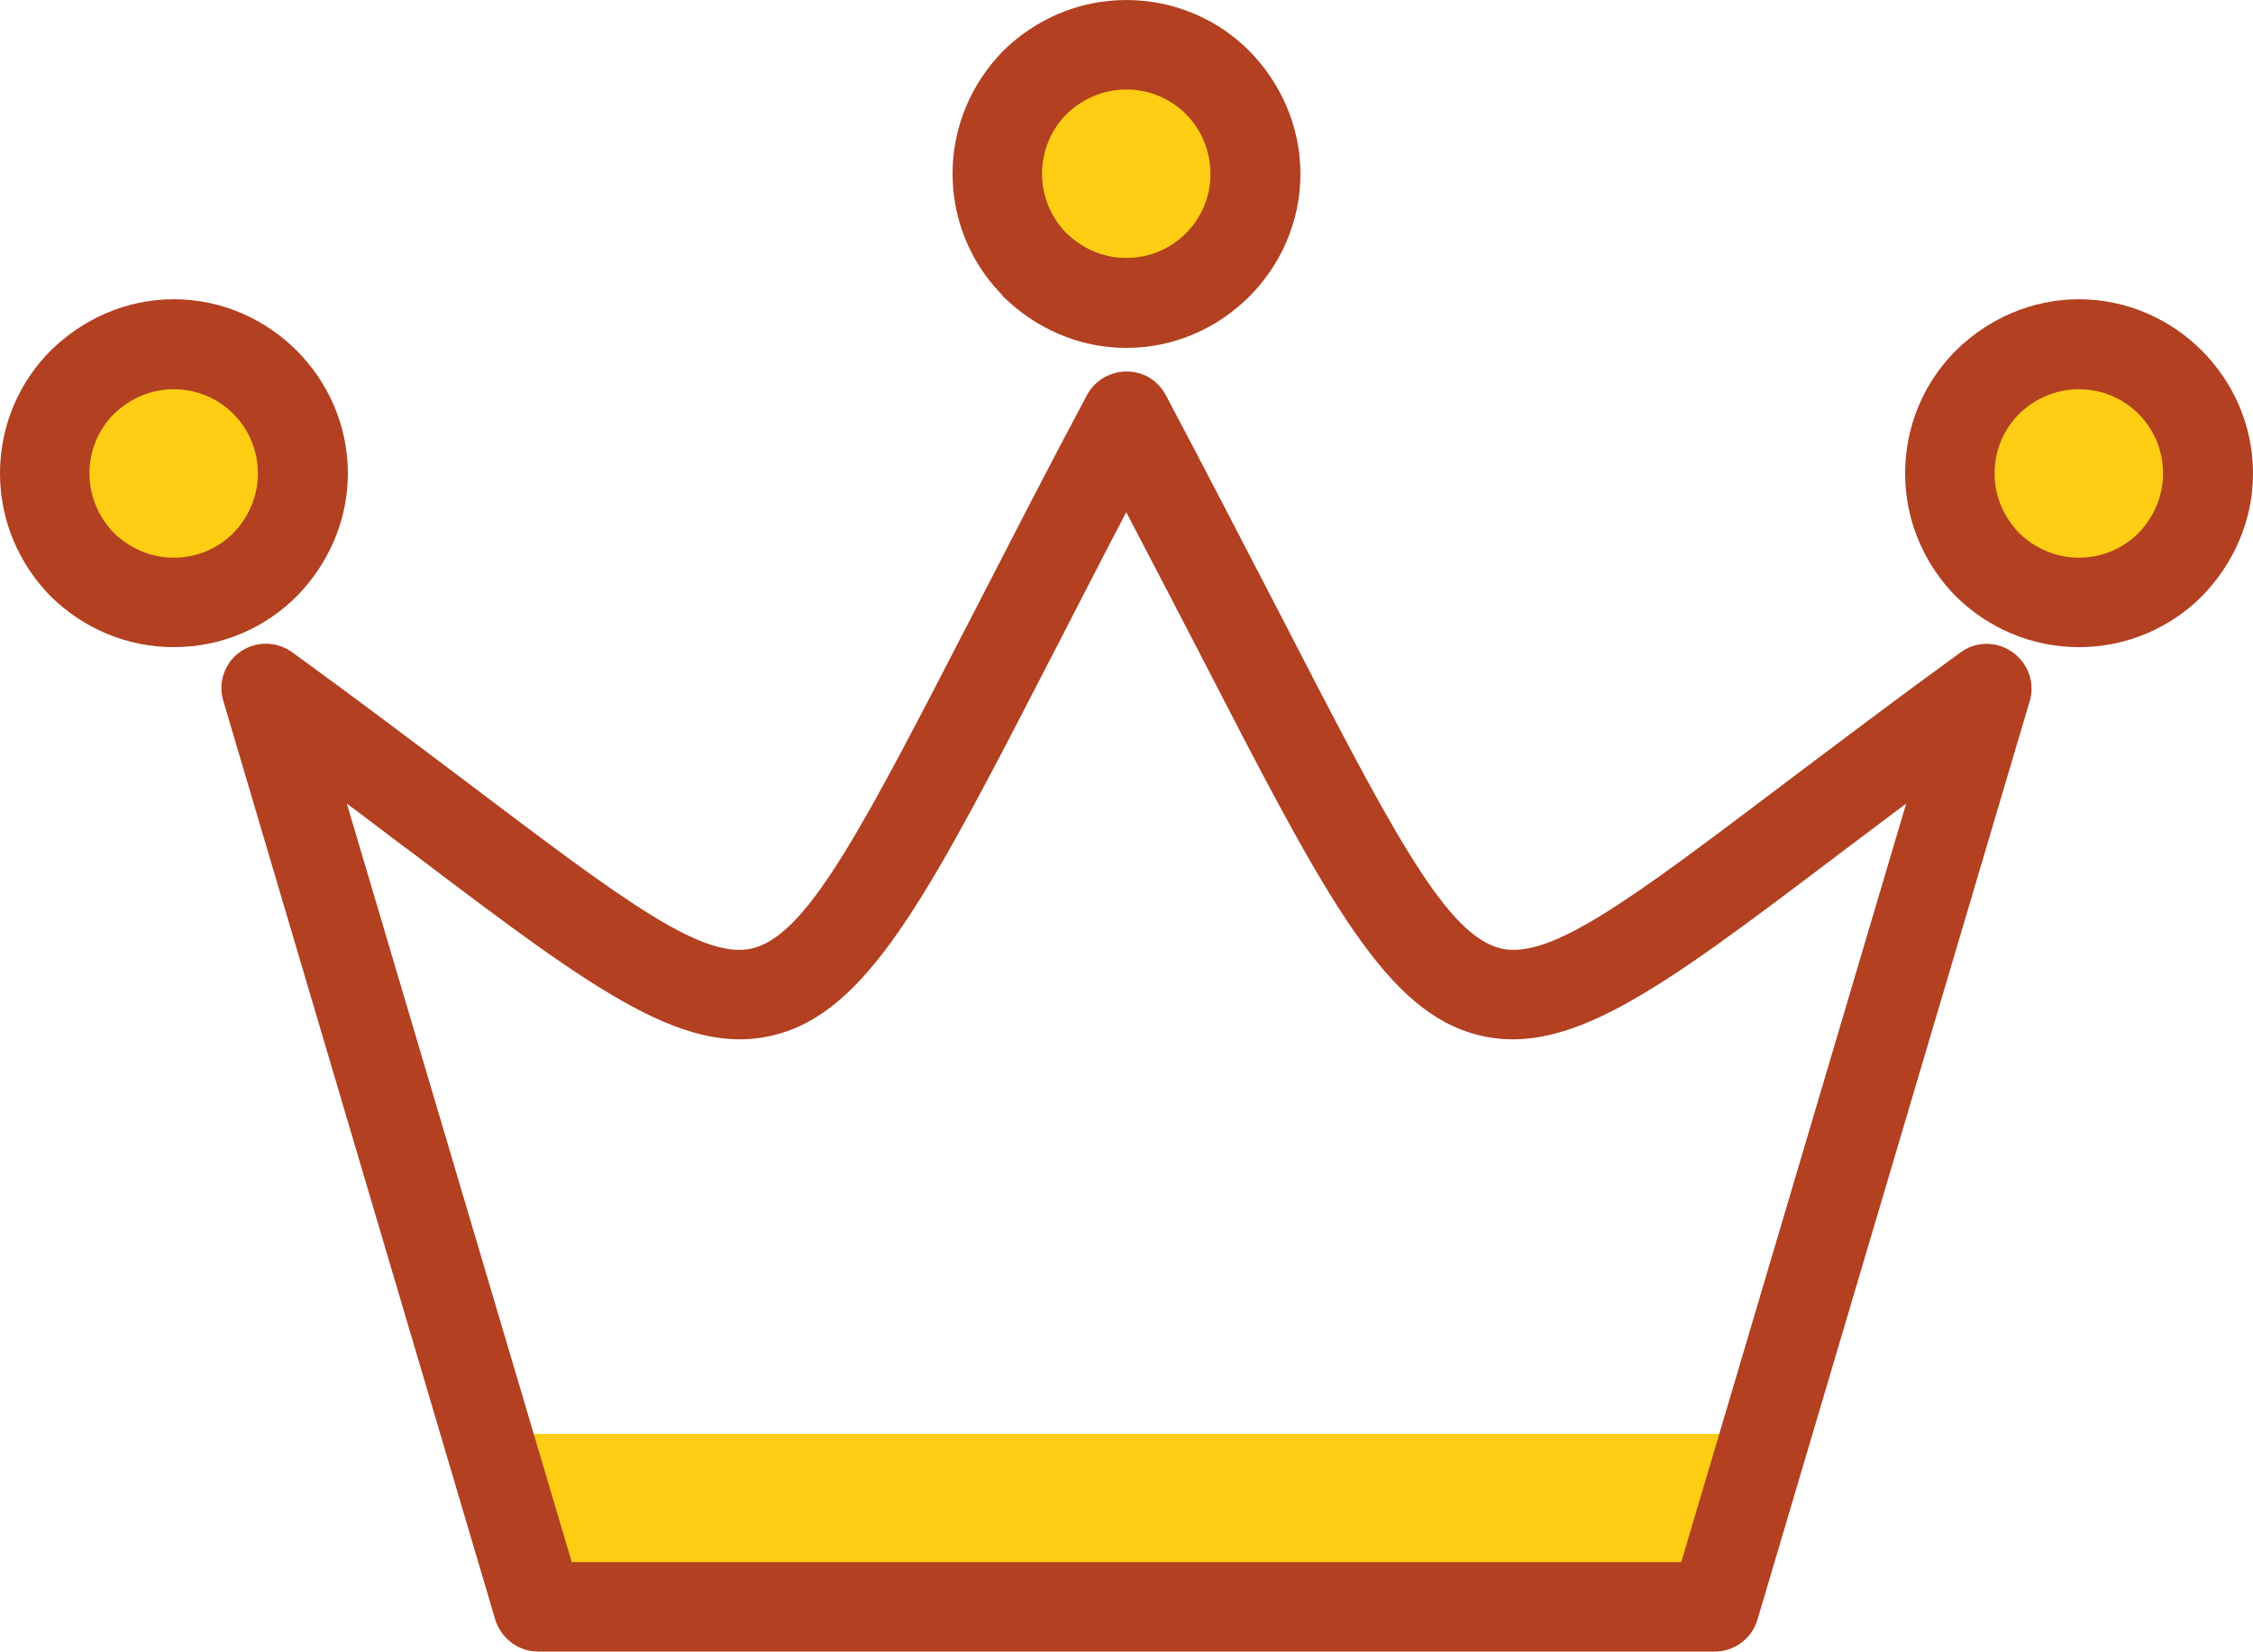 <?xml version="1.0" encoding="UTF-8"?>
<!DOCTYPE svg PUBLIC "-//W3C//DTD SVG 1.1//EN" "http://www.w3.org/Graphics/SVG/1.1/DTD/svg11.dtd">
<!-- Creator: CorelDRAW X6 -->
<svg xmlns="http://www.w3.org/2000/svg" xml:space="preserve" width="43.066mm" height="31.568mm" version="1.1" style="shape-rendering:geometricPrecision; text-rendering:geometricPrecision; image-rendering:optimizeQuality; fill-rule:evenodd; clip-rule:evenodd"
viewBox="0 0 4307 3157"
 xmlns:xlink="http://www.w3.org/1999/xlink">
 <defs>
  <style type="text/css">
   <![CDATA[
    .fil2 {fill:#FECD14}
    .fil0 {fill:#B24021;fill-rule:nonzero}
    .fil1 {fill:#FECD14;fill-rule:nonzero}
   ]]>
  </style>
 </defs>
 <g id="Vrstva_x0020_1">
  <path class="fil0" d="M332 572c92,0 175,38 235,98 60,60 98,143 98,235 0,91 -38,174 -98,235 -60,60 -143,97 -235,97 -91,0 -174,-37 -235,-97 -60,-61 -97,-144 -97,-235 0,-92 37,-175 97,-235 61,-60 144,-98 235,-98l0 0z"/>
  <path class="fil1" d="M446 791c-29,-29 -69,-47 -114,-47 -44,0 -84,18 -114,47 -29,29 -47,69 -47,114 0,44 18,84 47,114 30,29 70,47 114,47 45,0 85,-18 114,-47 29,-30 47,-70 47,-114 0,-45 -18,-85 -47,-114l0 0z"/>
  <path class="fil0" d="M2153 0c92,0 175,37 235,97 60,61 98,144 98,235 0,92 -38,175 -98,235l0 0 0 0c-60,60 -143,98 -235,98 -91,0 -174,-38 -235,-98l-4 -5c-58,-60 -93,-141 -93,-230 0,-91 37,-174 97,-235 61,-60 144,-97 235,-97l0 0z"/>
  <path class="fil1" d="M2267 218c-29,-29 -69,-47 -114,-47 -44,0 -84,18 -114,47 -29,29 -47,70 -47,114 0,43 17,82 44,111l3 3c30,29 70,47 114,47 45,0 85,-18 114,-47l0 0c29,-29 47,-69 47,-114 0,-44 -18,-85 -47,-114l0 0z"/>
  <path class="fil0" d="M3974 572c92,0 175,38 235,98 60,60 98,143 98,235 0,91 -38,174 -98,235 -60,60 -143,97 -235,97 -91,0 -174,-37 -235,-97 -60,-61 -97,-144 -97,-235 0,-92 37,-175 97,-235 61,-60 144,-98 235,-98l0 0z"/>
  <path class="fil1" d="M4088 791c-29,-29 -69,-47 -114,-47 -44,0 -84,18 -114,47 -29,29 -47,69 -47,114 0,44 18,84 47,114 30,29 70,47 114,47 45,0 85,-18 114,-47 29,-30 47,-70 47,-114 0,-45 -18,-85 -47,-114l0 0z"/>
  <rect class="fil2" x="967" y="2741" width="2357" height="277"/>
  <path class="fil0" d="M3214 2986l430 -1450 -129 97c-350,265 -526,397 -705,341 -171,-54 -286,-278 -518,-728 -41,-79 -86,-166 -139,-267 -53,101 -97,188 -138,267 -232,450 -347,674 -519,728 -178,56 -354,-76 -704,-341 -41,-30 -83,-63 -129,-97l430 1450 2121 0zm665 -1642l-519 1751c-11,38 -45,62 -82,62l0 0 -2249 0c-41,0 -75,-29 -84,-67l-518 -1750c-14,-45 12,-93 57,-106 27,-8 54,-2 75,13 128,93 239,177 336,250 303,229 455,344 550,314 104,-33 208,-236 418,-643 65,-126 138,-269 215,-413 22,-41 74,-57 116,-35 15,8 27,21 35,36 76,143 150,287 215,412 210,407 314,610 418,643 94,30 247,-85 550,-314 97,-73 208,-157 336,-250 38,-28 91,-19 119,19 17,23 21,52 12,78l0 0z"/>
 </g>
</svg>
